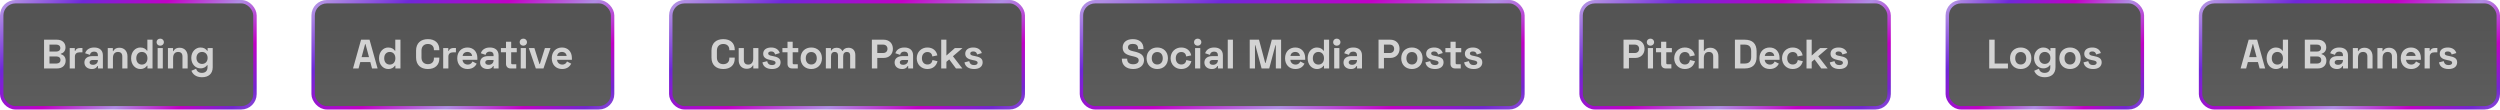 <svg width="1461" height="64" viewBox="0 0 1461 64" fill="none" xmlns="http://www.w3.org/2000/svg">
<g clip-path="url(#clip0_43668_81098)">
<rect x="924" y="1" width="180" height="62" rx="8" fill="url(#paint0_linear_43668_81098)" fill-opacity="0.8"/>
<rect x="924" y="1" width="180" height="62" rx="8" stroke="url(#paint1_linear_43668_81098)" stroke-width="2"/>
<path d="M948.783 23.2H955.695C958.863 23.2 961.071 25.312 961.071 28.528C961.071 31.744 958.791 33.856 955.695 33.856H951.951V40H948.783V23.2ZM951.951 26.08V30.976H955.383C956.895 30.976 957.903 30.016 957.903 28.528C957.903 27.04 956.895 26.08 955.383 26.08H951.951ZM962.379 24.64C962.379 23.416 963.315 22.576 964.515 22.576C965.715 22.576 966.651 23.416 966.651 24.64C966.651 25.864 965.715 26.704 964.515 26.704C963.315 26.704 962.379 25.864 962.379 24.64ZM966.027 28.096V40H963.003V28.096H966.027ZM967.774 30.544V28.096H970.75V24.4H973.774V28.096H977.038V30.544H973.774V36.832C973.774 37.312 974.014 37.552 974.446 37.552H976.75V40H973.39C971.806 40 970.75 38.944 970.75 37.312V30.544H967.774ZM978.399 34.048C978.399 30.352 981.135 27.76 984.591 27.76C987.903 27.76 989.919 29.704 990.447 32.368L987.519 32.992C987.351 31.552 986.463 30.4 984.639 30.4C982.815 30.4 981.423 31.744 981.423 34.048C981.423 36.352 982.815 37.696 984.639 37.696C986.463 37.696 987.351 36.616 987.615 35.08L990.543 35.776C989.871 38.392 987.927 40.336 984.591 40.336C981.135 40.336 978.399 37.744 978.399 34.048ZM992.708 23.2H995.732V29.776H995.972C996.428 28.864 997.412 27.904 999.596 27.904C1002.38 27.904 1004.23 29.944 1004.23 32.896V40H1001.2V33.04C1001.2 31.24 1000.29 30.352 998.66 30.352C996.812 30.352 995.732 31.648 995.732 33.856V40H992.708V23.2ZM1013.89 23.2H1019.65C1024.16 23.2 1026.56 25.504 1026.56 30.016V33.184C1026.56 37.696 1024.16 40 1019.65 40H1013.89V23.2ZM1017.06 26.08V37.12H1019.7C1022.24 37.12 1023.39 35.728 1023.39 33.28V29.92C1023.39 27.472 1022.24 26.08 1019.7 26.08H1017.06ZM1028.21 34.048C1028.21 30.256 1030.68 27.76 1034.18 27.76C1037.69 27.76 1039.97 30.256 1039.97 33.904V34.936H1031.3C1031.38 36.568 1032.65 37.744 1034.33 37.744C1036.01 37.744 1036.7 36.832 1037.11 35.92L1039.58 37.216C1038.91 38.488 1037.5 40.336 1034.23 40.336C1030.68 40.336 1028.21 37.84 1028.21 34.048ZM1031.33 32.68H1036.9C1036.75 31.312 1035.72 30.352 1034.16 30.352C1032.53 30.352 1031.52 31.36 1031.33 32.68ZM1041.42 34.048C1041.42 30.352 1044.16 27.76 1047.61 27.76C1050.93 27.76 1052.94 29.704 1053.47 32.368L1050.54 32.992C1050.37 31.552 1049.49 30.4 1047.66 30.4C1045.84 30.4 1044.45 31.744 1044.45 34.048C1044.45 36.352 1045.84 37.696 1047.66 37.696C1049.49 37.696 1050.37 36.616 1050.64 35.08L1053.57 35.776C1052.89 38.392 1050.95 40.336 1047.61 40.336C1044.16 40.336 1041.42 37.744 1041.42 34.048ZM1068.16 28.096L1062.57 32.872L1068.07 40H1064.35L1060.41 34.72L1058.76 36.136V40H1055.73V23.2H1058.76V32.464L1063.7 28.096H1068.16ZM1069.76 31.432C1069.76 29.08 1071.63 27.76 1074.47 27.76C1077.13 27.76 1078.88 29.08 1079.46 31L1076.72 31.84C1076.43 30.544 1075.62 30.064 1074.47 30.064C1073.31 30.064 1072.69 30.52 1072.69 31.24C1072.69 32.032 1073.36 32.368 1074.61 32.608L1075.23 32.728C1077.92 33.256 1079.94 33.928 1079.94 36.424C1079.94 38.92 1077.97 40.336 1074.95 40.336C1071.83 40.336 1069.74 38.944 1069.33 36.448L1072.11 35.728C1072.43 37.456 1073.55 38.032 1074.95 38.032C1076.34 38.032 1077.01 37.432 1077.01 36.664C1077.01 35.896 1076.34 35.536 1074.85 35.248L1074.23 35.128C1071.73 34.648 1069.76 33.784 1069.76 31.432Z" fill="#D3D3D3"/>
</g>
<g clip-path="url(#clip1_43668_81098)">
<rect x="1" y="1" width="148" height="62" rx="8" fill="url(#paint2_linear_43668_81098)" fill-opacity="0.8"/>
<rect x="1" y="1" width="148" height="62" rx="8" stroke="url(#paint3_linear_43668_81098)" stroke-width="2"/>
<path d="M25.748 23.2H33.332C36.26 23.2 38.276 24.928 38.276 27.664C38.276 30.112 36.74 31.048 35.54 31.408V31.648C36.74 31.984 38.372 32.944 38.372 35.44C38.372 38.272 36.308 40 33.428 40H25.748V23.2ZM28.916 26.08V30.112H32.996C34.34 30.112 35.252 29.344 35.252 28.096C35.252 26.848 34.34 26.08 32.996 26.08H28.916ZM28.916 32.992V37.12H33.044C34.436 37.12 35.348 36.352 35.348 35.056C35.348 33.76 34.436 32.992 33.044 32.992H28.916ZM43.718 28.096V29.776H43.958C44.414 28.504 45.422 28.048 46.934 28.048H48.182V30.592H46.406C44.87 30.592 43.766 31.408 43.766 33.088V40H40.742V28.096H43.718ZM49.758 31.12C50.334 29.32 51.942 27.76 55.038 27.76C58.158 27.76 60.126 29.368 60.126 32.344V40H57.246V38.608H56.91C56.694 39.136 55.902 40.336 53.694 40.336C51.246 40.336 49.326 38.968 49.326 36.52C49.326 34.072 51.246 32.8 53.934 32.8H57.198V32.128C57.198 31.024 56.526 30.16 54.99 30.16C53.478 30.16 52.758 30.976 52.542 32.056L49.758 31.12ZM52.35 36.448C52.35 37.288 53.022 37.888 54.318 37.888C55.998 37.888 57.198 36.832 57.198 35.248V35.056H54.15C53.022 35.056 52.35 35.632 52.35 36.448ZM62.975 28.096H65.951V29.872H66.191C66.671 28.864 67.679 27.904 69.863 27.904C72.647 27.904 74.495 29.944 74.495 32.896V40H71.471V33.04C71.471 31.24 70.559 30.352 68.927 30.352C67.079 30.352 65.999 31.648 65.999 33.856V40H62.975V28.096ZM89.146 23.2V40H86.17V38.392H85.93C85.21 39.424 84.058 40.336 81.994 40.336C79.162 40.336 76.618 37.936 76.618 34.048C76.618 30.16 79.162 27.76 81.994 27.76C84.058 27.76 85.21 28.672 85.882 29.632H86.122V23.2H89.146ZM82.906 30.352C81.034 30.352 79.642 31.696 79.642 34.048C79.642 36.4 81.034 37.744 82.906 37.744C84.778 37.744 86.17 36.4 86.17 34.048C86.17 31.696 84.778 30.352 82.906 30.352ZM91.498 24.64C91.498 23.416 92.434 22.576 93.634 22.576C94.834 22.576 95.77 23.416 95.77 24.64C95.77 25.864 94.834 26.704 93.634 26.704C92.434 26.704 91.498 25.864 91.498 24.64ZM95.146 28.096V40H92.122V28.096H95.146ZM98.141 28.096H101.117V29.872H101.357C101.837 28.864 102.845 27.904 105.029 27.904C107.813 27.904 109.661 29.944 109.661 32.896V40H106.637V33.04C106.637 31.24 105.725 30.352 104.093 30.352C102.245 30.352 101.165 31.648 101.165 33.856V40H98.141V28.096ZM121.335 28.096H124.311V39.304C124.311 43.144 121.815 45.136 118.023 45.136C114.327 45.136 112.503 43.144 111.879 41.344L114.591 40.168C114.999 41.536 116.007 42.592 117.975 42.592C119.943 42.592 121.287 41.536 121.287 39.232V38.08H121.047C120.375 39.016 119.223 39.952 117.159 39.952C114.327 39.952 111.783 37.552 111.783 33.856C111.783 30.16 114.327 27.76 117.159 27.76C119.223 27.76 120.375 28.672 121.095 29.704H121.335V28.096ZM118.071 37.36C119.943 37.36 121.335 36.016 121.335 33.856C121.335 31.696 119.943 30.352 118.071 30.352C116.199 30.352 114.807 31.696 114.807 33.856C114.807 36.016 116.199 37.36 118.071 37.36Z" fill="#D3D3D3"/>
</g>
<g clip-path="url(#clip2_43668_81098)">
<rect x="632" y="1" width="258" height="62" rx="8" fill="url(#paint4_linear_43668_81098)" fill-opacity="0.8"/>
<rect x="632" y="1" width="258" height="62" rx="8" stroke="url(#paint5_linear_43668_81098)" stroke-width="2"/>
<path d="M662.015 22.864C665.615 22.864 668.231 24.688 668.231 28.336V28.72H665.111V28.336C665.111 26.416 663.935 25.648 662.015 25.648C660.095 25.648 659.207 26.416 659.207 27.664C659.207 28.912 660.095 29.488 662.159 29.944L662.711 30.064C666.287 30.832 668.567 32.08 668.567 35.152C668.567 38.224 666.095 40.336 662.207 40.336C658.319 40.336 655.607 38.176 655.607 34.528V34.288H658.727V34.528C658.727 36.544 660.047 37.552 662.207 37.552C664.367 37.552 665.447 36.592 665.447 35.248C665.447 33.856 664.319 33.376 662.159 32.896L661.607 32.776C658.079 32.008 656.087 30.832 656.087 27.76C656.087 24.688 658.415 22.864 662.015 22.864ZM670.065 34.048C670.065 30.16 672.753 27.76 676.305 27.76C679.857 27.76 682.545 30.16 682.545 34.048C682.545 37.936 679.857 40.336 676.305 40.336C672.753 40.336 670.065 37.936 670.065 34.048ZM673.089 34.048C673.089 36.352 674.433 37.696 676.305 37.696C678.177 37.696 679.521 36.352 679.521 34.048C679.521 31.744 678.177 30.4 676.305 30.4C674.433 30.4 673.089 31.744 673.089 34.048ZM684.1 34.048C684.1 30.352 686.836 27.76 690.292 27.76C693.604 27.76 695.62 29.704 696.148 32.368L693.22 32.992C693.052 31.552 692.164 30.4 690.34 30.4C688.516 30.4 687.124 31.744 687.124 34.048C687.124 36.352 688.516 37.696 690.34 37.696C692.164 37.696 693.052 36.616 693.316 35.08L696.244 35.776C695.572 38.392 693.628 40.336 690.292 40.336C686.836 40.336 684.1 37.744 684.1 34.048ZM697.785 24.64C697.785 23.416 698.721 22.576 699.921 22.576C701.121 22.576 702.057 23.416 702.057 24.64C702.057 25.864 701.121 26.704 699.921 26.704C698.721 26.704 697.785 25.864 697.785 24.64ZM701.433 28.096V40H698.409V28.096H701.433ZM704.284 31.12C704.86 29.32 706.468 27.76 709.564 27.76C712.684 27.76 714.652 29.368 714.652 32.344V40H711.772V38.608H711.436C711.22 39.136 710.428 40.336 708.22 40.336C705.772 40.336 703.852 38.968 703.852 36.52C703.852 34.072 705.772 32.8 708.46 32.8H711.724V32.128C711.724 31.024 711.052 30.16 709.516 30.16C708.004 30.16 707.284 30.976 707.068 32.056L704.284 31.12ZM706.876 36.448C706.876 37.288 707.548 37.888 708.844 37.888C710.524 37.888 711.724 36.832 711.724 35.248V35.056H708.676C707.548 35.056 706.876 35.632 706.876 36.448ZM720.525 23.2V40H717.501V23.2H720.525ZM730.337 23.2H735.761L739.385 36.784H739.625L743.249 23.2H748.673V40H745.601V26.464H745.361L741.737 40H737.273L733.649 26.464H733.409V40H730.337V23.2ZM750.986 34.048C750.986 30.256 753.458 27.76 756.962 27.76C760.466 27.76 762.746 30.256 762.746 33.904V34.936H754.082C754.154 36.568 755.426 37.744 757.106 37.744C758.786 37.744 759.482 36.832 759.89 35.92L762.362 37.216C761.69 38.488 760.274 40.336 757.01 40.336C753.458 40.336 750.986 37.84 750.986 34.048ZM754.106 32.68H759.674C759.53 31.312 758.498 30.352 756.938 30.352C755.306 30.352 754.298 31.36 754.106 32.68ZM776.728 23.2V40H773.752V38.392H773.512C772.792 39.424 771.64 40.336 769.576 40.336C766.744 40.336 764.2 37.936 764.2 34.048C764.2 30.16 766.744 27.76 769.576 27.76C771.64 27.76 772.792 28.672 773.464 29.632H773.704V23.2H776.728ZM770.488 30.352C768.616 30.352 767.224 31.696 767.224 34.048C767.224 36.4 768.616 37.744 770.488 37.744C772.36 37.744 773.752 36.4 773.752 34.048C773.752 31.696 772.36 30.352 770.488 30.352ZM779.08 24.64C779.08 23.416 780.016 22.576 781.216 22.576C782.416 22.576 783.352 23.416 783.352 24.64C783.352 25.864 782.416 26.704 781.216 26.704C780.016 26.704 779.08 25.864 779.08 24.64ZM782.728 28.096V40H779.704V28.096H782.728ZM785.579 31.12C786.155 29.32 787.763 27.76 790.859 27.76C793.979 27.76 795.947 29.368 795.947 32.344V40H793.067V38.608H792.731C792.515 39.136 791.723 40.336 789.515 40.336C787.067 40.336 785.147 38.968 785.147 36.52C785.147 34.072 787.067 32.8 789.755 32.8H793.019V32.128C793.019 31.024 792.347 30.16 790.811 30.16C789.299 30.16 788.579 30.976 788.363 32.056L785.579 31.12ZM788.171 36.448C788.171 37.288 788.843 37.888 790.139 37.888C791.819 37.888 793.019 36.832 793.019 35.248V35.056H789.971C788.843 35.056 788.171 35.632 788.171 36.448ZM805.613 23.2H812.525C815.693 23.2 817.901 25.312 817.901 28.528C817.901 31.744 815.621 33.856 812.525 33.856H808.781V40H805.613V23.2ZM808.781 26.08V30.976H812.213C813.725 30.976 814.733 30.016 814.733 28.528C814.733 27.04 813.725 26.08 812.213 26.08H808.781ZM818.879 34.048C818.879 30.16 821.567 27.76 825.119 27.76C828.671 27.76 831.359 30.16 831.359 34.048C831.359 37.936 828.671 40.336 825.119 40.336C821.567 40.336 818.879 37.936 818.879 34.048ZM821.903 34.048C821.903 36.352 823.247 37.696 825.119 37.696C826.991 37.696 828.335 36.352 828.335 34.048C828.335 31.744 826.991 30.4 825.119 30.4C823.247 30.4 821.903 31.744 821.903 34.048ZM833.442 31.432C833.442 29.08 835.314 27.76 838.146 27.76C840.81 27.76 842.562 29.08 843.138 31L840.402 31.84C840.114 30.544 839.298 30.064 838.146 30.064C836.994 30.064 836.37 30.52 836.37 31.24C836.37 32.032 837.042 32.368 838.29 32.608L838.914 32.728C841.602 33.256 843.618 33.928 843.618 36.424C843.618 38.92 841.65 40.336 838.626 40.336C835.506 40.336 833.418 38.944 833.01 36.448L835.794 35.728C836.106 37.456 837.234 38.032 838.626 38.032C840.018 38.032 840.69 37.432 840.69 36.664C840.69 35.896 840.018 35.536 838.53 35.248L837.906 35.128C835.41 34.648 833.442 33.784 833.442 31.432ZM844.686 30.544V28.096H847.662V24.4H850.686V28.096H853.95V30.544H850.686V36.832C850.686 37.312 850.926 37.552 851.358 37.552H853.662V40H850.302C848.718 40 847.662 38.944 847.662 37.312V30.544H844.686ZM856.073 31.432C856.073 29.08 857.945 27.76 860.777 27.76C863.441 27.76 865.193 29.08 865.769 31L863.033 31.84C862.745 30.544 861.929 30.064 860.777 30.064C859.625 30.064 859.001 30.52 859.001 31.24C859.001 32.032 859.673 32.368 860.921 32.608L861.545 32.728C864.233 33.256 866.249 33.928 866.249 36.424C866.249 38.92 864.281 40.336 861.257 40.336C858.137 40.336 856.049 38.944 855.641 36.448L858.425 35.728C858.737 37.456 859.865 38.032 861.257 38.032C862.649 38.032 863.321 37.432 863.321 36.664C863.321 35.896 862.649 35.536 861.161 35.248L860.537 35.128C858.041 34.648 856.073 33.784 856.073 31.432Z" fill="#D3D3D3"/>
</g>
<g clip-path="url(#clip3_43668_81098)">
<rect x="183" y="1" width="175" height="62" rx="8" fill="url(#paint6_linear_43668_81098)" fill-opacity="0.8"/>
<rect x="183" y="1" width="175" height="62" rx="8" stroke="url(#paint7_linear_43668_81098)" stroke-width="2"/>
<path d="M211.01 23.2H215.954L220.658 40H217.418L216.41 36.256H210.554L209.546 40H206.306L211.01 23.2ZM211.322 33.376H215.642L213.602 25.792H213.362L211.322 33.376ZM234.03 23.2V40H231.054V38.392H230.814C230.094 39.424 228.942 40.336 226.878 40.336C224.046 40.336 221.502 37.936 221.502 34.048C221.502 30.16 224.046 27.76 226.878 27.76C228.942 27.76 230.094 28.672 230.766 29.632H231.006V23.2H234.03ZM227.79 30.352C225.918 30.352 224.526 31.696 224.526 34.048C224.526 36.4 225.918 37.744 227.79 37.744C229.662 37.744 231.054 36.4 231.054 34.048C231.054 31.696 229.662 30.352 227.79 30.352ZM243.151 33.616V29.584C243.151 25.264 245.839 22.864 250.063 22.864C254.287 22.864 256.735 25.264 256.735 28.912V29.344H253.567V28.864C253.567 27.184 252.367 25.696 250.063 25.696C247.759 25.696 246.319 27.184 246.319 29.536V33.664C246.319 36.016 247.759 37.504 250.063 37.504C252.367 37.504 253.567 36.016 253.567 34.336V33.664H256.735V34.288C256.735 37.936 254.287 40.336 250.063 40.336C245.839 40.336 243.151 37.936 243.151 33.616ZM261.981 28.096V29.776H262.221C262.677 28.504 263.685 28.048 265.197 28.048H266.445V30.592H264.669C263.133 30.592 262.029 31.408 262.029 33.088V40H259.005V28.096H261.981ZM267.21 34.048C267.21 30.256 269.682 27.76 273.186 27.76C276.69 27.76 278.97 30.256 278.97 33.904V34.936H270.306C270.378 36.568 271.65 37.744 273.33 37.744C275.01 37.744 275.706 36.832 276.114 35.92L278.586 37.216C277.914 38.488 276.498 40.336 273.234 40.336C269.682 40.336 267.21 37.84 267.21 34.048ZM270.33 32.68H275.898C275.754 31.312 274.722 30.352 273.162 30.352C271.53 30.352 270.522 31.36 270.33 32.68ZM281 31.12C281.576 29.32 283.184 27.76 286.28 27.76C289.4 27.76 291.368 29.368 291.368 32.344V40H288.488V38.608H288.152C287.936 39.136 287.144 40.336 284.936 40.336C282.488 40.336 280.568 38.968 280.568 36.52C280.568 34.072 282.488 32.8 285.176 32.8H288.44V32.128C288.44 31.024 287.768 30.16 286.232 30.16C284.72 30.16 284 30.976 283.784 32.056L281 31.12ZM283.592 36.448C283.592 37.288 284.264 37.888 285.56 37.888C287.24 37.888 288.44 36.832 288.44 35.248V35.056H285.392C284.264 35.056 283.592 35.632 283.592 36.448ZM292.735 30.544V28.096H295.711V24.4H298.735V28.096H301.999V30.544H298.735V36.832C298.735 37.312 298.975 37.552 299.407 37.552H301.711V40H298.351C296.767 40 295.711 38.944 295.711 37.312V30.544H292.735ZM303.69 24.64C303.69 23.416 304.626 22.576 305.826 22.576C307.026 22.576 307.962 23.416 307.962 24.64C307.962 25.864 307.026 26.704 305.826 26.704C304.626 26.704 303.69 25.864 303.69 24.64ZM307.338 28.096V40H304.314V28.096H307.338ZM309.037 28.096H312.301L315.253 37.456H315.493L318.445 28.096H321.709L317.605 40H313.141L309.037 28.096ZM322.452 34.048C322.452 30.256 324.924 27.76 328.428 27.76C331.932 27.76 334.212 30.256 334.212 33.904V34.936H325.548C325.62 36.568 326.892 37.744 328.572 37.744C330.252 37.744 330.948 36.832 331.356 35.92L333.828 37.216C333.156 38.488 331.74 40.336 328.476 40.336C324.924 40.336 322.452 37.84 322.452 34.048ZM325.572 32.68H331.14C330.996 31.312 329.964 30.352 328.404 30.352C326.772 30.352 325.764 31.36 325.572 32.68Z" fill="#D3D3D3"/>
</g>
<g clip-path="url(#clip4_43668_81098)">
<rect x="392" y="1" width="206" height="62" rx="8" fill="url(#paint8_linear_43668_81098)" fill-opacity="0.8"/>
<rect x="392" y="1" width="206" height="62" rx="8" stroke="url(#paint9_linear_43668_81098)" stroke-width="2"/>
<path d="M415.789 33.616V29.584C415.789 25.264 418.477 22.864 422.701 22.864C426.925 22.864 429.373 25.264 429.373 28.912V29.344H426.205V28.864C426.205 27.184 425.005 25.696 422.701 25.696C420.397 25.696 418.957 27.184 418.957 29.536V33.664C418.957 36.016 420.397 37.504 422.701 37.504C425.005 37.504 426.205 36.016 426.205 34.336V33.664H429.373V34.288C429.373 37.936 426.925 40.336 422.701 40.336C418.477 40.336 415.789 37.936 415.789 33.616ZM443.21 40H440.234V38.224H439.994C439.514 39.232 438.506 40.192 436.322 40.192C433.538 40.192 431.69 38.152 431.69 35.2V28.096H434.714V35.056C434.714 36.856 435.626 37.744 437.258 37.744C439.106 37.744 440.186 36.448 440.186 34.24V28.096H443.21V40ZM446 31.432C446 29.08 447.872 27.76 450.704 27.76C453.368 27.76 455.12 29.08 455.696 31L452.96 31.84C452.672 30.544 451.856 30.064 450.704 30.064C449.552 30.064 448.928 30.52 448.928 31.24C448.928 32.032 449.6 32.368 450.848 32.608L451.472 32.728C454.16 33.256 456.176 33.928 456.176 36.424C456.176 38.92 454.208 40.336 451.184 40.336C448.064 40.336 445.976 38.944 445.568 36.448L448.352 35.728C448.664 37.456 449.792 38.032 451.184 38.032C452.576 38.032 453.248 37.432 453.248 36.664C453.248 35.896 452.576 35.536 451.088 35.248L450.464 35.128C447.968 34.648 446 33.784 446 31.432ZM457.244 30.544V28.096H460.22V24.4H463.244V28.096H466.508V30.544H463.244V36.832C463.244 37.312 463.484 37.552 463.916 37.552H466.22V40H462.86C461.276 40 460.22 38.944 460.22 37.312V30.544H457.244ZM467.869 34.048C467.869 30.16 470.557 27.76 474.109 27.76C477.661 27.76 480.349 30.16 480.349 34.048C480.349 37.936 477.661 40.336 474.109 40.336C470.557 40.336 467.869 37.936 467.869 34.048ZM470.893 34.048C470.893 36.352 472.237 37.696 474.109 37.696C475.981 37.696 477.325 36.352 477.325 34.048C477.325 31.744 475.981 30.4 474.109 30.4C472.237 30.4 470.893 31.744 470.893 34.048ZM482.624 28.096H485.6V29.584H485.84C486.296 28.672 487.232 27.904 488.96 27.904C490.688 27.904 491.672 28.648 492.224 29.776H492.464C493.04 28.768 493.928 27.904 495.872 27.904C498.08 27.904 499.856 29.296 499.856 32.176V40H496.832V32.32C496.832 31.024 496.112 30.352 494.912 30.352C493.52 30.352 492.752 31.264 492.752 32.896V40H489.728V32.32C489.728 31.024 489.008 30.352 487.808 30.352C486.416 30.352 485.648 31.264 485.648 32.896V40H482.624V28.096ZM509.522 23.2H516.434C519.602 23.2 521.81 25.312 521.81 28.528C521.81 31.744 519.53 33.856 516.434 33.856H512.69V40H509.522V23.2ZM512.69 26.08V30.976H516.122C517.634 30.976 518.642 30.016 518.642 28.528C518.642 27.04 517.634 26.08 516.122 26.08H512.69ZM523.247 31.12C523.823 29.32 525.431 27.76 528.527 27.76C531.647 27.76 533.615 29.368 533.615 32.344V40H530.735V38.608H530.399C530.183 39.136 529.391 40.336 527.183 40.336C524.735 40.336 522.815 38.968 522.815 36.52C522.815 34.072 524.735 32.8 527.423 32.8H530.687V32.128C530.687 31.024 530.015 30.16 528.479 30.16C526.967 30.16 526.247 30.976 526.031 32.056L523.247 31.12ZM525.839 36.448C525.839 37.288 526.511 37.888 527.807 37.888C529.487 37.888 530.687 36.832 530.687 35.248V35.056H527.639C526.511 35.056 525.839 35.632 525.839 36.448ZM535.744 34.048C535.744 30.352 538.48 27.76 541.936 27.76C545.248 27.76 547.264 29.704 547.792 32.368L544.864 32.992C544.696 31.552 543.808 30.4 541.984 30.4C540.16 30.4 538.768 31.744 538.768 34.048C538.768 36.352 540.16 37.696 541.984 37.696C543.808 37.696 544.696 36.616 544.96 35.08L547.888 35.776C547.216 38.392 545.272 40.336 541.936 40.336C538.48 40.336 535.744 37.744 535.744 34.048ZM562.485 28.096L556.893 32.872L562.389 40H558.669L554.733 34.72L553.077 36.136V40H550.053V23.2H553.077V32.464L558.021 28.096H562.485ZM564.083 31.432C564.083 29.08 565.955 27.76 568.787 27.76C571.451 27.76 573.203 29.08 573.779 31L571.043 31.84C570.755 30.544 569.939 30.064 568.787 30.064C567.635 30.064 567.011 30.52 567.011 31.24C567.011 32.032 567.683 32.368 568.931 32.608L569.555 32.728C572.243 33.256 574.259 33.928 574.259 36.424C574.259 38.92 572.291 40.336 569.267 40.336C566.147 40.336 564.059 38.944 563.651 36.448L566.435 35.728C566.747 37.456 567.875 38.032 569.267 38.032C570.659 38.032 571.331 37.432 571.331 36.664C571.331 35.896 570.659 35.536 569.171 35.248L568.547 35.128C566.051 34.648 564.083 33.784 564.083 31.432Z" fill="#D3D3D3"/>
</g>
<g clip-path="url(#clip5_43668_81098)">
<rect x="1138" y="1" width="114" height="62" rx="8" fill="url(#paint10_linear_43668_81098)" fill-opacity="0.8"/>
<rect x="1138" y="1" width="114" height="62" rx="8" stroke="url(#paint11_linear_43668_81098)" stroke-width="2"/>
<path d="M1162.5 23.2H1165.67V37.12H1173.44V40H1162.5V23.2ZM1174.66 34.048C1174.66 30.16 1177.35 27.76 1180.9 27.76C1184.46 27.76 1187.14 30.16 1187.14 34.048C1187.14 37.936 1184.46 40.336 1180.9 40.336C1177.35 40.336 1174.66 37.936 1174.66 34.048ZM1177.69 34.048C1177.69 36.352 1179.03 37.696 1180.9 37.696C1182.78 37.696 1184.12 36.352 1184.12 34.048C1184.12 31.744 1182.78 30.4 1180.9 30.4C1179.03 30.4 1177.69 31.744 1177.69 34.048ZM1198.25 28.096H1201.23V39.304C1201.23 43.144 1198.73 45.136 1194.94 45.136C1191.24 45.136 1189.42 43.144 1188.79 41.344L1191.51 40.168C1191.91 41.536 1192.92 42.592 1194.89 42.592C1196.86 42.592 1198.2 41.536 1198.2 39.232V38.08H1197.96C1197.29 39.016 1196.14 39.952 1194.07 39.952C1191.24 39.952 1188.7 37.552 1188.7 33.856C1188.7 30.16 1191.24 27.76 1194.07 27.76C1196.14 27.76 1197.29 28.672 1198.01 29.704H1198.25V28.096ZM1194.99 37.36C1196.86 37.36 1198.25 36.016 1198.25 33.856C1198.25 31.696 1196.86 30.352 1194.99 30.352C1193.11 30.352 1191.72 31.696 1191.72 33.856C1191.72 36.016 1193.11 37.36 1194.99 37.36ZM1203.48 34.048C1203.48 30.16 1206.17 27.76 1209.72 27.76C1213.27 27.76 1215.96 30.16 1215.96 34.048C1215.96 37.936 1213.27 40.336 1209.72 40.336C1206.17 40.336 1203.48 37.936 1203.48 34.048ZM1206.51 34.048C1206.51 36.352 1207.85 37.696 1209.72 37.696C1211.59 37.696 1212.94 36.352 1212.94 34.048C1212.94 31.744 1211.59 30.4 1209.72 30.4C1207.85 30.4 1206.51 31.744 1206.51 34.048ZM1218.04 31.432C1218.04 29.08 1219.92 27.76 1222.75 27.76C1225.41 27.76 1227.16 29.08 1227.74 31L1225 31.84C1224.72 30.544 1223.9 30.064 1222.75 30.064C1221.6 30.064 1220.97 30.52 1220.97 31.24C1220.97 32.032 1221.64 32.368 1222.89 32.608L1223.52 32.728C1226.2 33.256 1228.22 33.928 1228.22 36.424C1228.22 38.92 1226.25 40.336 1223.23 40.336C1220.11 40.336 1218.02 38.944 1217.61 36.448L1220.4 35.728C1220.71 37.456 1221.84 38.032 1223.23 38.032C1224.62 38.032 1225.29 37.432 1225.29 36.664C1225.29 35.896 1224.62 35.536 1223.13 35.248L1222.51 35.128C1220.01 34.648 1218.04 33.784 1218.04 31.432Z" fill="#D3D3D3"/>
</g>
<g clip-path="url(#clip6_43668_81098)">
<rect x="1286" y="1" width="174" height="62" rx="8" fill="url(#paint12_linear_43668_81098)" fill-opacity="0.8"/>
<rect x="1286" y="1" width="174" height="62" rx="8" stroke="url(#paint13_linear_43668_81098)" stroke-width="2"/>
<path d="M1314.12 23.2H1319.06L1323.76 40H1320.52L1319.52 36.256H1313.66L1312.65 40H1309.41L1314.12 23.2ZM1314.43 33.376H1318.75L1316.71 25.792H1316.47L1314.43 33.376ZM1337.14 23.2V40H1334.16V38.392H1333.92C1333.2 39.424 1332.05 40.336 1329.99 40.336C1327.15 40.336 1324.61 37.936 1324.61 34.048C1324.61 30.16 1327.15 27.76 1329.99 27.76C1332.05 27.76 1333.2 28.672 1333.87 29.632H1334.11V23.2H1337.14ZM1330.9 30.352C1329.03 30.352 1327.63 31.696 1327.63 34.048C1327.63 36.4 1329.03 37.744 1330.9 37.744C1332.77 37.744 1334.16 36.4 1334.16 34.048C1334.16 31.696 1332.77 30.352 1330.9 30.352ZM1346.93 23.2H1354.51C1357.44 23.2 1359.46 24.928 1359.46 27.664C1359.46 30.112 1357.92 31.048 1356.72 31.408V31.648C1357.92 31.984 1359.55 32.944 1359.55 35.44C1359.55 38.272 1357.49 40 1354.61 40H1346.93V23.2ZM1350.1 26.08V30.112H1354.18C1355.52 30.112 1356.43 29.344 1356.43 28.096C1356.43 26.848 1355.52 26.08 1354.18 26.08H1350.1ZM1350.1 32.992V37.12H1354.23C1355.62 37.12 1356.53 36.352 1356.53 35.056C1356.53 33.76 1355.62 32.992 1354.23 32.992H1350.1ZM1361.78 31.12C1362.36 29.32 1363.96 27.76 1367.06 27.76C1370.18 27.76 1372.15 29.368 1372.15 32.344V40H1369.27V38.608H1368.93C1368.72 39.136 1367.92 40.336 1365.72 40.336C1363.27 40.336 1361.35 38.968 1361.35 36.52C1361.35 34.072 1363.27 32.8 1365.96 32.8H1369.22V32.128C1369.22 31.024 1368.55 30.16 1367.01 30.16C1365.5 30.16 1364.78 30.976 1364.56 32.056L1361.78 31.12ZM1364.37 36.448C1364.37 37.288 1365.04 37.888 1366.34 37.888C1368.02 37.888 1369.22 36.832 1369.22 35.248V35.056H1366.17C1365.04 35.056 1364.37 35.632 1364.37 36.448ZM1375 28.096H1377.97V29.872H1378.21C1378.69 28.864 1379.7 27.904 1381.89 27.904C1384.67 27.904 1386.52 29.944 1386.52 32.896V40H1383.49V33.04C1383.49 31.24 1382.58 30.352 1380.95 30.352C1379.1 30.352 1378.02 31.648 1378.02 33.856V40H1375V28.096ZM1389.36 28.096H1392.34V29.872H1392.58C1393.06 28.864 1394.06 27.904 1396.25 27.904C1399.03 27.904 1400.88 29.944 1400.88 32.896V40H1397.86V33.04C1397.86 31.24 1396.94 30.352 1395.31 30.352C1393.46 30.352 1392.38 31.648 1392.38 33.856V40H1389.36V28.096ZM1403 34.048C1403 30.256 1405.47 27.76 1408.98 27.76C1412.48 27.76 1414.76 30.256 1414.76 33.904V34.936H1406.1C1406.17 36.568 1407.44 37.744 1409.12 37.744C1410.8 37.744 1411.5 36.832 1411.91 35.92L1414.38 37.216C1413.71 38.488 1412.29 40.336 1409.03 40.336C1405.47 40.336 1403 37.84 1403 34.048ZM1406.12 32.68H1411.69C1411.55 31.312 1410.51 30.352 1408.95 30.352C1407.32 30.352 1406.31 31.36 1406.12 32.68ZM1419.91 28.096V29.776H1420.15C1420.61 28.504 1421.62 28.048 1423.13 28.048H1424.38V30.592H1422.6C1421.06 30.592 1419.96 31.408 1419.96 33.088V40H1416.94V28.096H1419.91ZM1425.79 31.432C1425.79 29.08 1427.66 27.76 1430.49 27.76C1433.16 27.76 1434.91 29.08 1435.48 31L1432.75 31.84C1432.46 30.544 1431.64 30.064 1430.49 30.064C1429.34 30.064 1428.72 30.52 1428.72 31.24C1428.72 32.032 1429.39 32.368 1430.64 32.608L1431.26 32.728C1433.95 33.256 1435.96 33.928 1435.96 36.424C1435.96 38.92 1434 40.336 1430.97 40.336C1427.85 40.336 1425.76 38.944 1425.36 36.448L1428.14 35.728C1428.45 37.456 1429.58 38.032 1430.97 38.032C1432.36 38.032 1433.04 37.432 1433.04 36.664C1433.04 35.896 1432.36 35.536 1430.88 35.248L1430.25 35.128C1427.76 34.648 1425.79 33.784 1425.79 31.432Z" fill="#D3D3D3"/>
</g>
<defs>
<linearGradient id="paint0_linear_43668_81098" x1="1014" y1="0" x2="1014" y2="64" gradientUnits="userSpaceOnUse">
<stop stop-color="#010101" stop-opacity="0.85"/>
<stop offset="1" stop-color="#010101" stop-opacity="0.8"/>
</linearGradient>
<linearGradient id="paint1_linear_43668_81098" x1="941" y1="-20.5" x2="1061.55" y2="152.003" gradientUnits="userSpaceOnUse">
<stop offset="0.059" stop-color="#B08DE3"/>
<stop offset="0.193" stop-color="#6F28D8"/>
<stop offset="0.358" stop-color="#C200C6"/>
<stop offset="0.497" stop-color="#B08DE4"/>
<stop offset="0.621" stop-color="#C200C6"/>
<stop offset="0.724" stop-color="#7426D1"/>
<stop offset="0.852" stop-color="#B08DE4"/>
</linearGradient>
<linearGradient id="paint2_linear_43668_81098" x1="75" y1="0" x2="75" y2="64" gradientUnits="userSpaceOnUse">
<stop stop-color="#010101" stop-opacity="0.85"/>
<stop offset="1" stop-color="#010101" stop-opacity="0.8"/>
</linearGradient>
<linearGradient id="paint3_linear_43668_81098" x1="14.835" y1="-20.5" x2="141.48" y2="128.863" gradientUnits="userSpaceOnUse">
<stop offset="0.059" stop-color="#B08DE3"/>
<stop offset="0.193" stop-color="#6F28D8"/>
<stop offset="0.358" stop-color="#C200C6"/>
<stop offset="0.497" stop-color="#B08DE4"/>
<stop offset="0.621" stop-color="#C200C6"/>
<stop offset="0.724" stop-color="#7426D1"/>
<stop offset="0.852" stop-color="#B08DE4"/>
</linearGradient>
<linearGradient id="paint4_linear_43668_81098" x1="761" y1="0" x2="761" y2="64" gradientUnits="userSpaceOnUse">
<stop stop-color="#010101" stop-opacity="0.85"/>
<stop offset="1" stop-color="#010101" stop-opacity="0.8"/>
</linearGradient>
<linearGradient id="paint5_linear_43668_81098" x1="656.714" y1="-20.5" x2="758.057" y2="186.671" gradientUnits="userSpaceOnUse">
<stop offset="0.059" stop-color="#B08DE3"/>
<stop offset="0.193" stop-color="#6F28D8"/>
<stop offset="0.358" stop-color="#C200C6"/>
<stop offset="0.497" stop-color="#B08DE4"/>
<stop offset="0.621" stop-color="#C200C6"/>
<stop offset="0.724" stop-color="#7426D1"/>
<stop offset="0.852" stop-color="#B08DE4"/>
</linearGradient>
<linearGradient id="paint6_linear_43668_81098" x1="270.5" y1="0" x2="270.5" y2="64" gradientUnits="userSpaceOnUse">
<stop stop-color="#010101" stop-opacity="0.85"/>
<stop offset="1" stop-color="#010101" stop-opacity="0.8"/>
</linearGradient>
<linearGradient id="paint7_linear_43668_81098" x1="199.505" y1="-20.5" x2="321.173" y2="148.82" gradientUnits="userSpaceOnUse">
<stop offset="0.059" stop-color="#B08DE3"/>
<stop offset="0.193" stop-color="#6F28D8"/>
<stop offset="0.358" stop-color="#C200C6"/>
<stop offset="0.497" stop-color="#B08DE4"/>
<stop offset="0.621" stop-color="#C200C6"/>
<stop offset="0.724" stop-color="#7426D1"/>
<stop offset="0.852" stop-color="#B08DE4"/>
</linearGradient>
<linearGradient id="paint8_linear_43668_81098" x1="495" y1="0" x2="495" y2="64" gradientUnits="userSpaceOnUse">
<stop stop-color="#010101" stop-opacity="0.85"/>
<stop offset="1" stop-color="#010101" stop-opacity="0.8"/>
</linearGradient>
<linearGradient id="paint9_linear_43668_81098" x1="411.571" y1="-20.5" x2="525.839" y2="166.374" gradientUnits="userSpaceOnUse">
<stop offset="0.059" stop-color="#B08DE3"/>
<stop offset="0.193" stop-color="#6F28D8"/>
<stop offset="0.358" stop-color="#C200C6"/>
<stop offset="0.497" stop-color="#B08DE4"/>
<stop offset="0.621" stop-color="#C200C6"/>
<stop offset="0.724" stop-color="#7426D1"/>
<stop offset="0.852" stop-color="#B08DE4"/>
</linearGradient>
<linearGradient id="paint10_linear_43668_81098" x1="1195" y1="0" x2="1195" y2="64" gradientUnits="userSpaceOnUse">
<stop stop-color="#010101" stop-opacity="0.85"/>
<stop offset="1" stop-color="#010101" stop-opacity="0.8"/>
</linearGradient>
<linearGradient id="paint11_linear_43668_81098" x1="1148.47" y1="-20.5" x2="1276.3" y2="96.088" gradientUnits="userSpaceOnUse">
<stop offset="0.059" stop-color="#B08DE3"/>
<stop offset="0.193" stop-color="#6F28D8"/>
<stop offset="0.358" stop-color="#C200C6"/>
<stop offset="0.497" stop-color="#B08DE4"/>
<stop offset="0.621" stop-color="#C200C6"/>
<stop offset="0.724" stop-color="#7426D1"/>
<stop offset="0.852" stop-color="#B08DE4"/>
</linearGradient>
<linearGradient id="paint12_linear_43668_81098" x1="1373" y1="0" x2="1373" y2="64" gradientUnits="userSpaceOnUse">
<stop stop-color="#010101" stop-opacity="0.85"/>
<stop offset="1" stop-color="#010101" stop-opacity="0.8"/>
</linearGradient>
<linearGradient id="paint13_linear_43668_81098" x1="1302.41" y1="-20.5" x2="1424.29" y2="148.166" gradientUnits="userSpaceOnUse">
<stop offset="0.059" stop-color="#B08DE3"/>
<stop offset="0.193" stop-color="#6F28D8"/>
<stop offset="0.358" stop-color="#C200C6"/>
<stop offset="0.497" stop-color="#B08DE4"/>
<stop offset="0.621" stop-color="#C200C6"/>
<stop offset="0.724" stop-color="#7426D1"/>
<stop offset="0.852" stop-color="#B08DE4"/>
</linearGradient>
<clipPath id="clip0_43668_81098">
<rect width="182" height="64" fill="white" transform="translate(923)"/>
</clipPath>
<clipPath id="clip1_43668_81098">
<rect width="150" height="64" fill="white"/>
</clipPath>
<clipPath id="clip2_43668_81098">
<rect width="260" height="64" fill="white" transform="translate(631)"/>
</clipPath>
<clipPath id="clip3_43668_81098">
<rect width="177" height="64" fill="white" transform="translate(182)"/>
</clipPath>
<clipPath id="clip4_43668_81098">
<rect width="208" height="64" fill="white" transform="translate(391)"/>
</clipPath>
<clipPath id="clip5_43668_81098">
<rect width="116" height="64" fill="white" transform="translate(1137)"/>
</clipPath>
<clipPath id="clip6_43668_81098">
<rect width="176" height="64" fill="white" transform="translate(1285)"/>
</clipPath>
</defs>
</svg>

